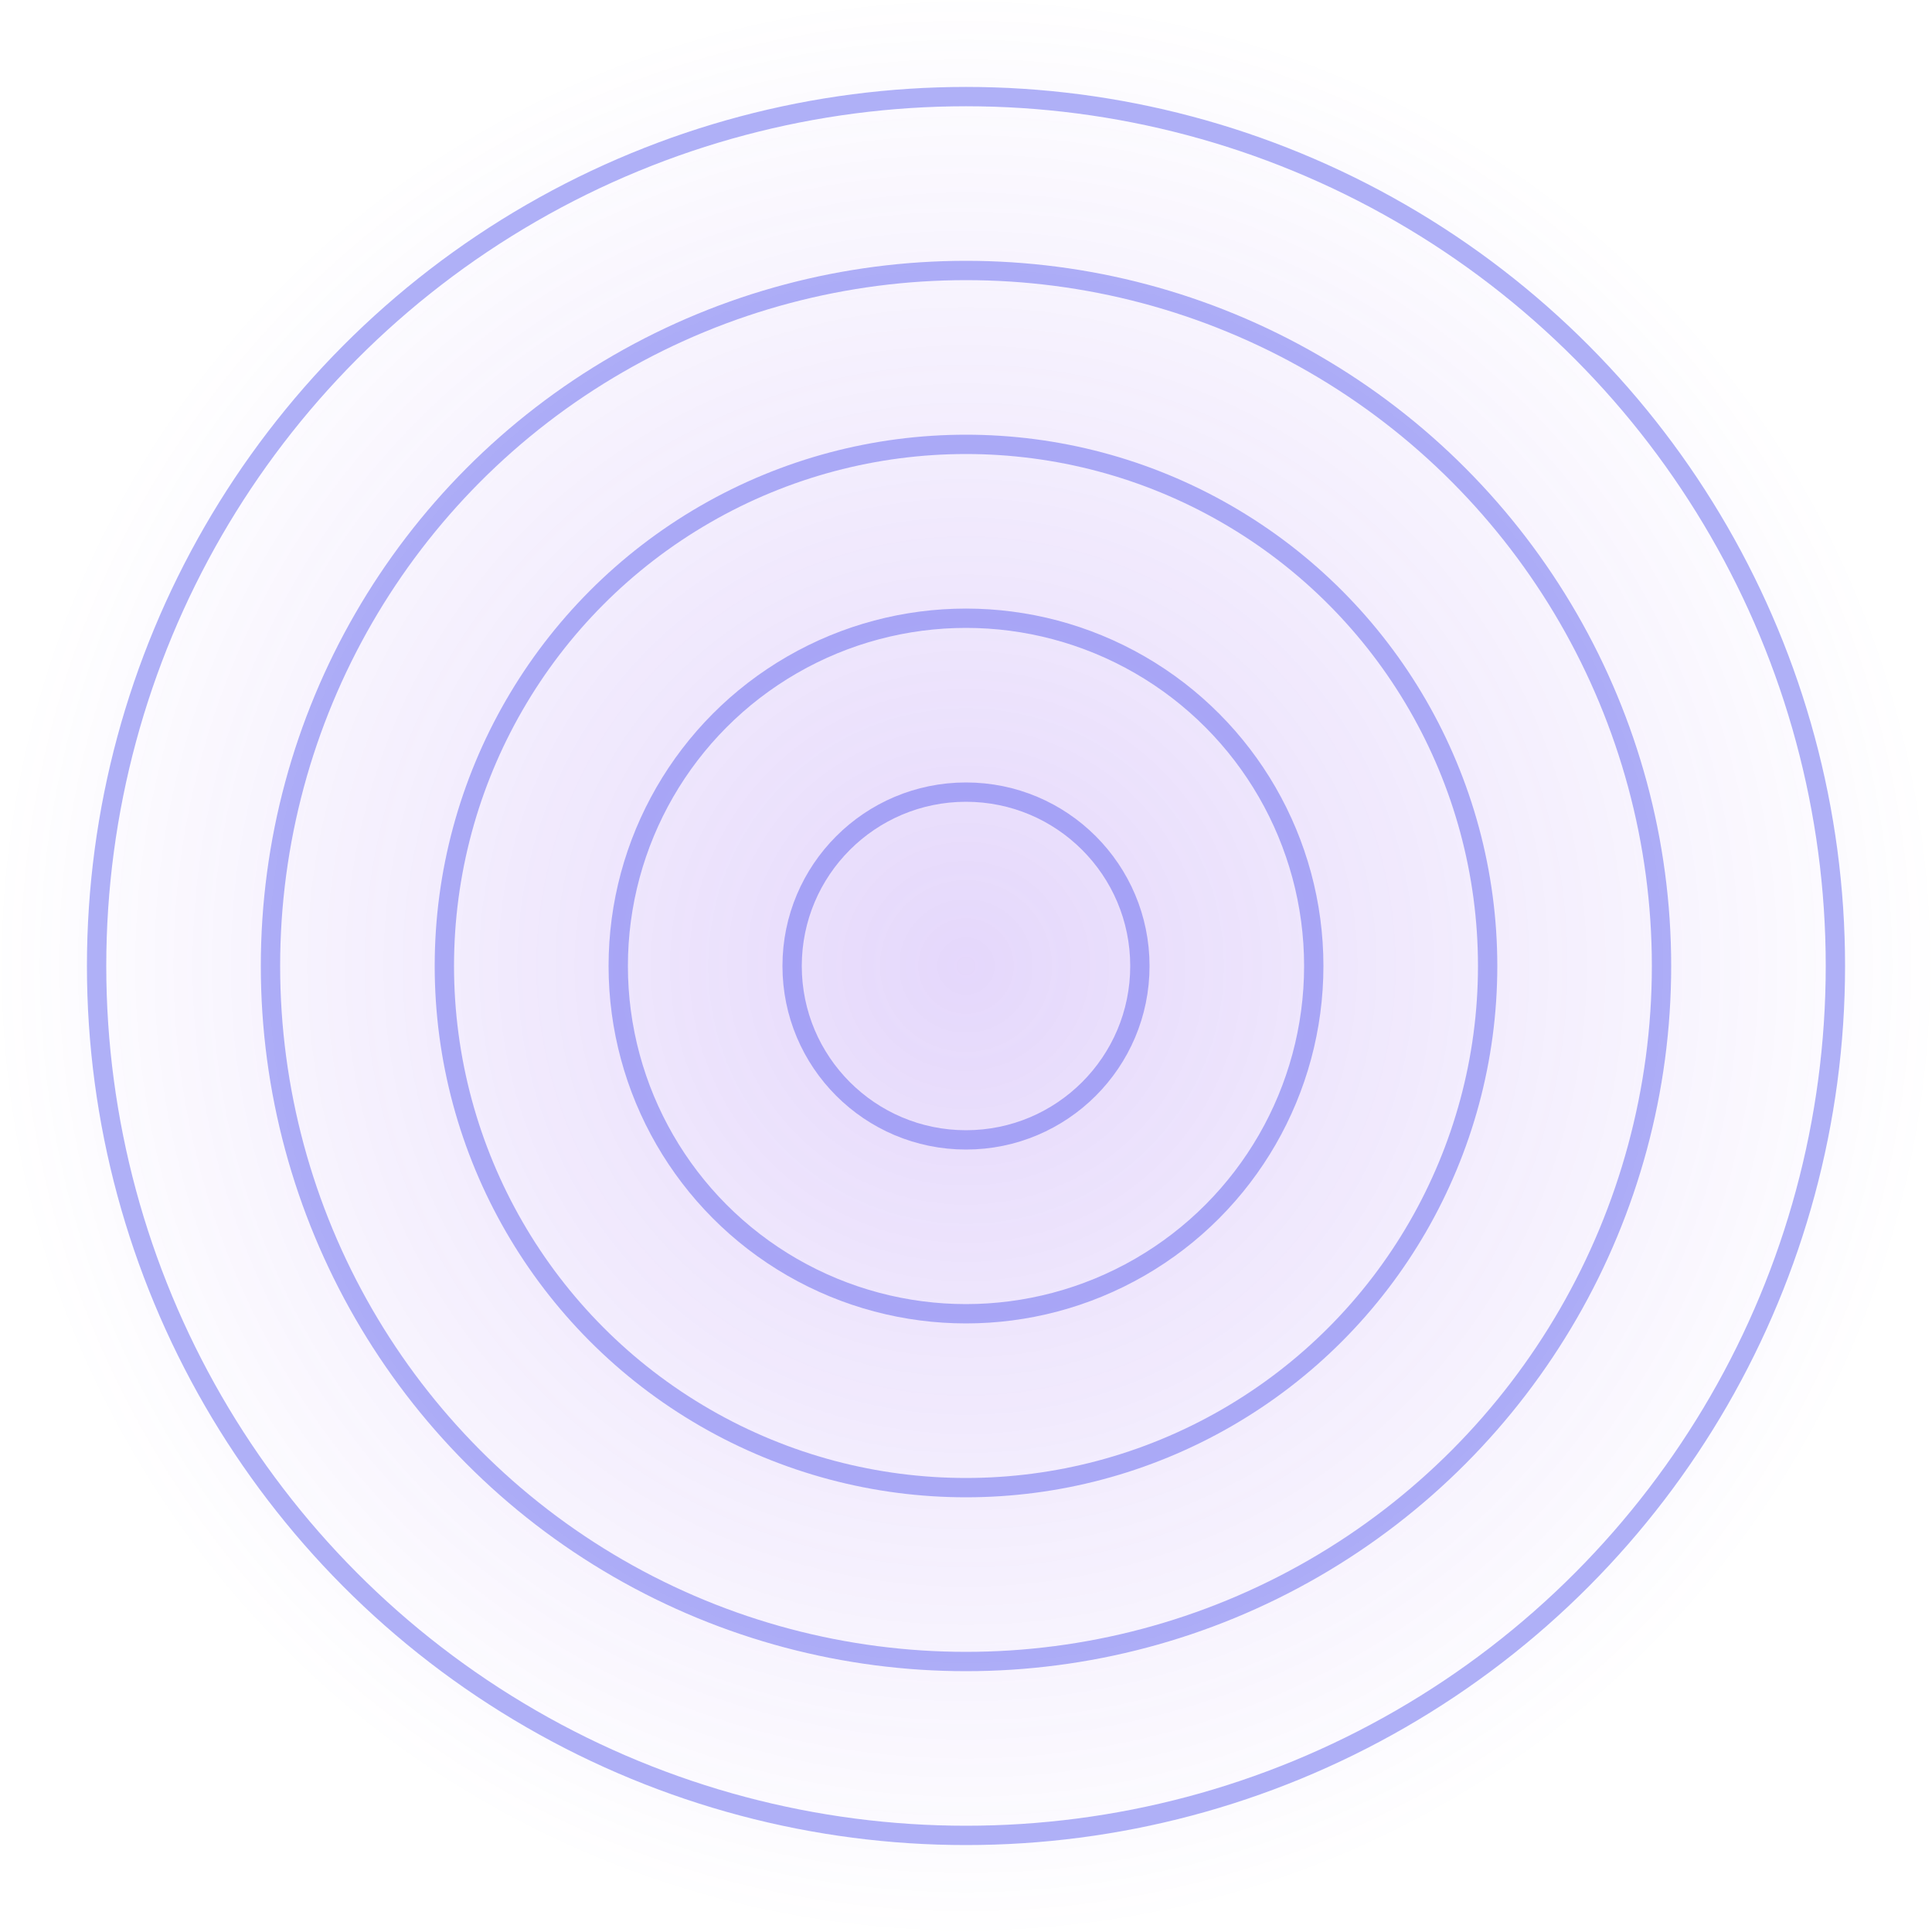 <svg xmlns="http://www.w3.org/2000/svg" width="400" height="400" fill="none">
  <defs>
    <radialGradient id="purpleHue" cx="50%" cy="50%" r="50%">
      <stop offset="0%" stop-color="#7C3AED" stop-opacity="0.2"/>
      <stop offset="100%" stop-color="#7C3AED" stop-opacity="0"/>
    </radialGradient>
  </defs>
  <!-- Purple hue gradient background -->
  <rect width="400" height="400" fill="url(#purpleHue)"/>
  <!-- Concentric rings -->
  <circle cx="200" cy="200" r="180" stroke="#6366F1" stroke-width="4" fill="none" opacity="0.5"/>
  <circle cx="200" cy="200" r="144" stroke="#6366F1" stroke-width="4" fill="none" opacity="0.5"/>
  <circle cx="200" cy="200" r="108" stroke="#6366F1" stroke-width="4" fill="none" opacity="0.5"/>
  <circle cx="200" cy="200" r="72" stroke="#6366F1" stroke-width="4" fill="none" opacity="0.5"/>
  <circle cx="200" cy="200" r="36" stroke="#6366F1" stroke-width="4" fill="none" opacity="0.5"/>
</svg>